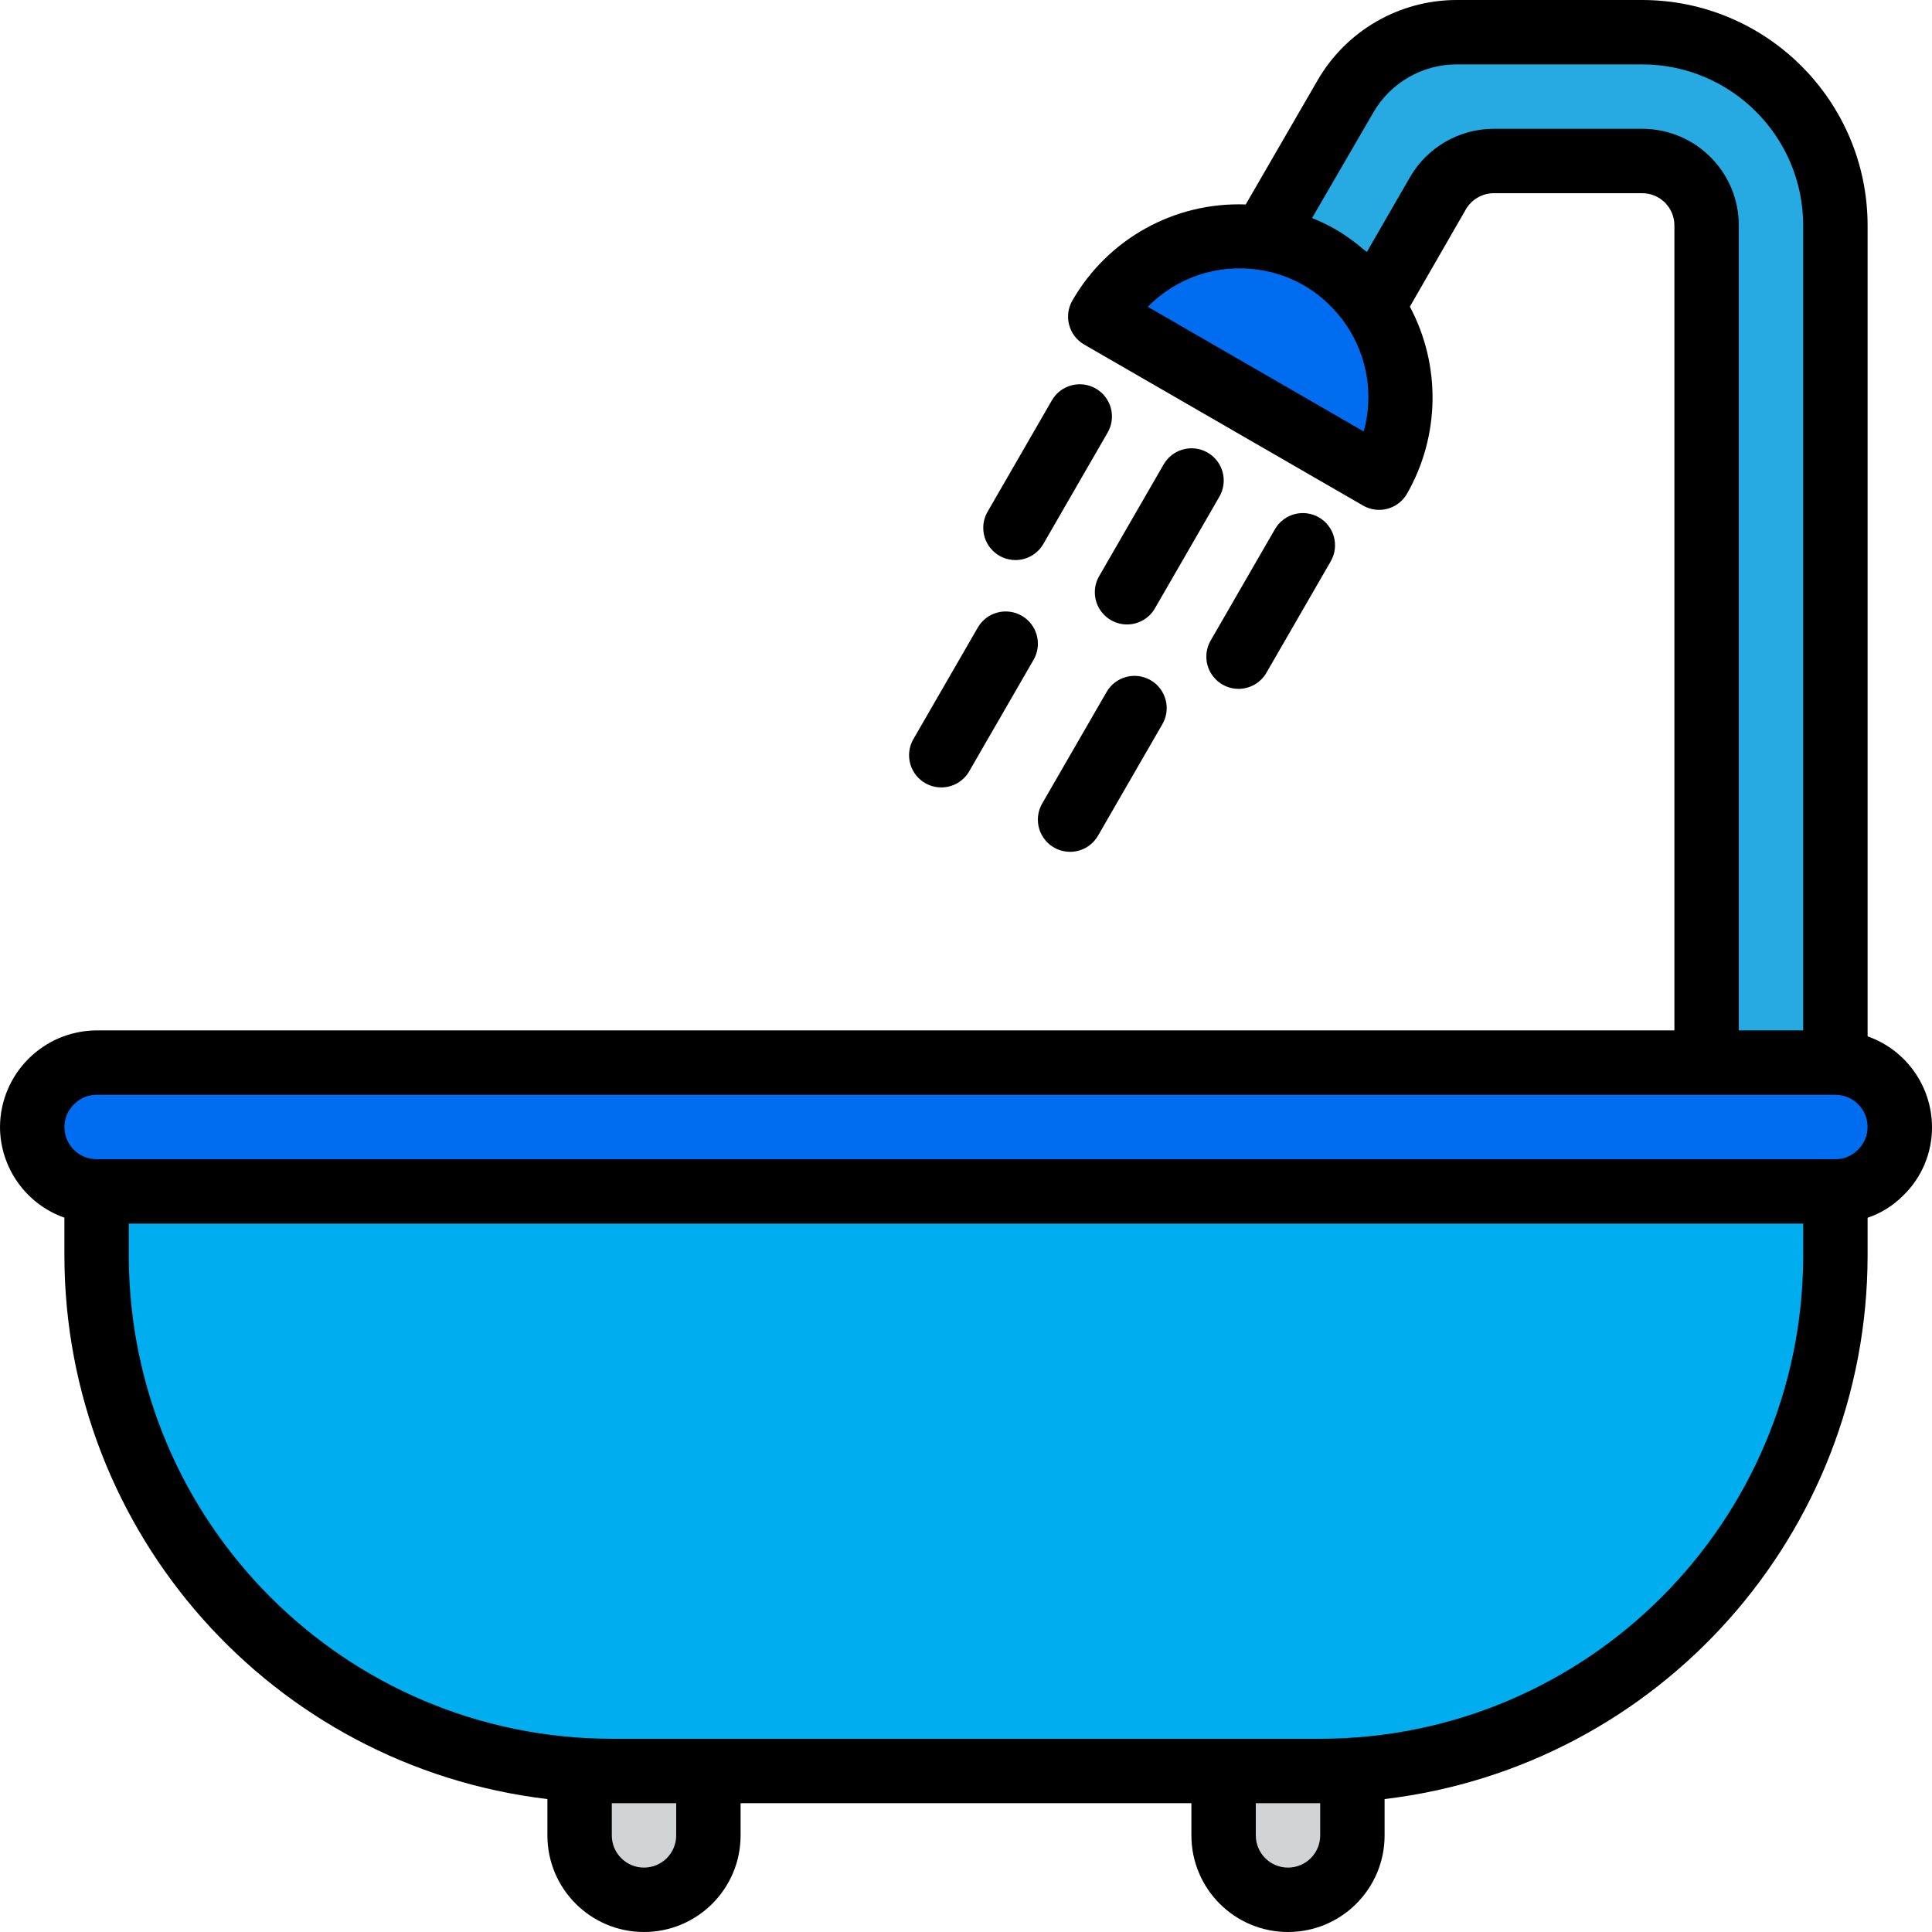<?xml version="1.0" encoding="iso-8859-1"?>
<!-- Generator: Adobe Illustrator 19.0.0, SVG Export Plug-In . SVG Version: 6.00 Build 0)  -->
<svg version="1.1" id="Capa_1" xmlns="http://www.w3.org/2000/svg" xmlns:xlink="http://www.w3.org/1999/xlink" x="0px" y="0px"
	 viewBox="0 0 480 480" style="enable-background:new 0 0 480 480;" xml:space="preserve">
<path style="fill:#00AEEF;" d="M24,312c0,70.692,57.308,128,128,128h176c70.692,0,128-57.308,128-128v-16H24V312z"/>
<path style="fill:#006DF0;" d="M456,264H24c-8.809,0.065-15.935,7.191-16,16c0.026,8.826,7.174,15.974,16,16h432
	c8.809-0.065,15.935-7.191,16-16C471.974,271.175,464.826,264.027,456,264z"/>
<g>
	<path style="fill:#D1D3D4;" d="M144,440v16c0,8.837,7.163,16,16,16s16-7.163,16-16v-16H144z"/>
	<path style="fill:#D1D3D4;" d="M304,456c0,8.837,7.163,16,16,16s16-7.163,16-16v-16h-32V456z"/>
</g>
<path style="fill:#27AAE1;" d="M456,56c0-26.51-21.49-48-48-48h-46.08c-11.429-0.018-21.991,6.088-27.68,16l-9.28,16l-11.04,19.12
	c11.038,1.602,20.887,7.79,27.12,17.04L357.28,48c2.855-4.945,8.13-7.994,13.84-8H408c8.826,0.026,15.974,7.174,16,16v208h32L456,56
	z"/>
<path style="fill:#006DF0;" d="M328,64c-4.351-2.484-9.125-4.138-14.08-4.88c-16.248-2.453-32.341,5.291-40.56,19.52l69.28,40
	c7.691-13.287,7.069-29.809-1.6-42.48C337.65,71.189,333.196,67.035,328,64z"/>
<path d="M464,257.472V56c-0.04-30.911-25.089-55.96-56-56h-46.08c-14.279,0.005-27.469,7.629-34.6,20l-17.824,30.8
	c-17.667-0.662-34.245,8.521-43.056,23.848c-2.221,3.819-0.925,8.716,2.894,10.937c0.009,0.005,0.017,0.01,0.026,0.015l69.28,40
	c1.216,0.702,2.596,1.072,4,1.072c0.702-0.003,1.401-0.095,2.08-0.272c2.047-0.553,3.791-1.897,4.848-3.736
	c8.2-14.344,8.469-31.892,0.712-46.48L364.2,52c1.435-2.465,4.067-3.987,6.92-4H408c4.418,0,8,3.582,8,8v200H24
	c-13.228,0.066-23.934,10.772-24,24c0.042,10.134,6.445,19.15,16,22.528V312c0.105,68.867,51.619,126.81,120,134.976V456
	c0,13.255,10.745,24,24,24s24-10.745,24-24v-8h112v8c0,13.255,10.745,24,24,24s24-10.745,24-24v-9.024
	C412.381,438.81,463.895,380.867,464,312v-9.448c3.341-1.134,6.373-3.029,8.856-5.536c4.602-4.46,7.183-10.607,7.144-17.016
	C479.958,269.866,473.555,260.85,464,257.472z M338.816,107.2l-53.648-30.976c7.171-7.322,17.429-10.743,27.56-9.192
	c6.372,0.901,12.308,3.755,16.992,8.168c1.768,1.649,3.351,3.487,4.72,5.48C339.721,88.449,341.321,98.146,338.816,107.2z M408,32
	h-36.88c-8.575,0.013-16.497,4.583-20.8,12L339.6,62.584c-0.2-0.176-0.448-0.296-0.656-0.472c-2.179-1.89-4.521-3.582-7-5.056
	c-1.918-1.098-3.909-2.063-5.96-2.888l15.2-26.192c4.273-7.413,12.18-11.98,20.736-11.976H408c22.08,0.026,39.974,17.92,40,40v200
	h-16V56C432,42.745,421.255,32,408,32L408,32z M168,456c0,4.418-3.582,8-8,8s-8-3.582-8-8v-8h16V456z M328,456c0,4.418-3.582,8-8,8
	s-8-3.582-8-8v-8h16V456z M448,312c-0.075,66.243-53.757,119.925-120,120H152c-66.243-0.075-119.925-53.757-120-120v-8h416V312z
	 M461.544,285.704c-1.46,1.486-3.461,2.315-5.544,2.296H24c-4.418,0-8-3.582-8-8c-0.004-2.159,0.885-4.223,2.456-5.704
	c1.46-1.486,3.461-2.315,5.544-2.296h432c4.418,0,8,3.582,8,8C464.004,282.159,463.115,284.224,461.544,285.704z"/>
<path d="M280,155.144c-4.418-0.005-7.996-3.59-7.992-8.008c0.001-1.402,0.371-2.778,1.072-3.992l16-27.72
	c2.183-3.841,7.067-5.185,10.908-3.002c3.841,2.183,5.185,7.067,3.002,10.908c-0.018,0.031-0.036,0.062-0.054,0.093l-16,27.72
	C285.506,153.622,282.861,155.147,280,155.144L280,155.144z"/>
<path d="M252.28,139.144c-4.418-0.005-7.996-3.59-7.992-8.008c0.001-1.402,0.371-2.778,1.072-3.992l16-27.72
	c2.235-3.811,7.136-5.089,10.948-2.854c3.775,2.214,5.071,7.05,2.908,10.854l-16,27.72
	C257.786,137.622,255.141,139.147,252.28,139.144L252.28,139.144z"/>
<path d="M307.704,171.144c-4.418-0.005-7.996-3.59-7.992-8.008c0.001-1.402,0.371-2.778,1.072-3.992l16-27.72
	c2.235-3.811,7.136-5.089,10.948-2.854c3.775,2.214,5.071,7.05,2.908,10.854l-16,27.72
	C313.21,169.622,310.565,171.147,307.704,171.144L307.704,171.144z"/>
<path d="M265.848,211.632c-4.418-0.005-7.996-3.59-7.992-8.008c0.001-1.402,0.371-2.778,1.072-3.992l16-27.712
	c2.209-3.828,7.104-5.141,10.932-2.932s5.141,7.104,2.932,10.932l-16,27.712C271.36,210.112,268.712,211.638,265.848,211.632z"/>
<path d="M233.848,195.632c-4.418-0.005-7.996-3.59-7.992-8.008c0.001-1.402,0.371-2.778,1.072-3.992l16-27.712
	c2.209-3.828,7.104-5.141,10.932-2.932s5.141,7.104,2.932,10.932l-16,27.712C239.36,194.112,236.712,195.638,233.848,195.632
	L233.848,195.632z"/>
<g>
</g>
<g>
</g>
<g>
</g>
<g>
</g>
<g>
</g>
<g>
</g>
<g>
</g>
<g>
</g>
<g>
</g>
<g>
</g>
<g>
</g>
<g>
</g>
<g>
</g>
<g>
</g>
<g>
</g>
</svg>
